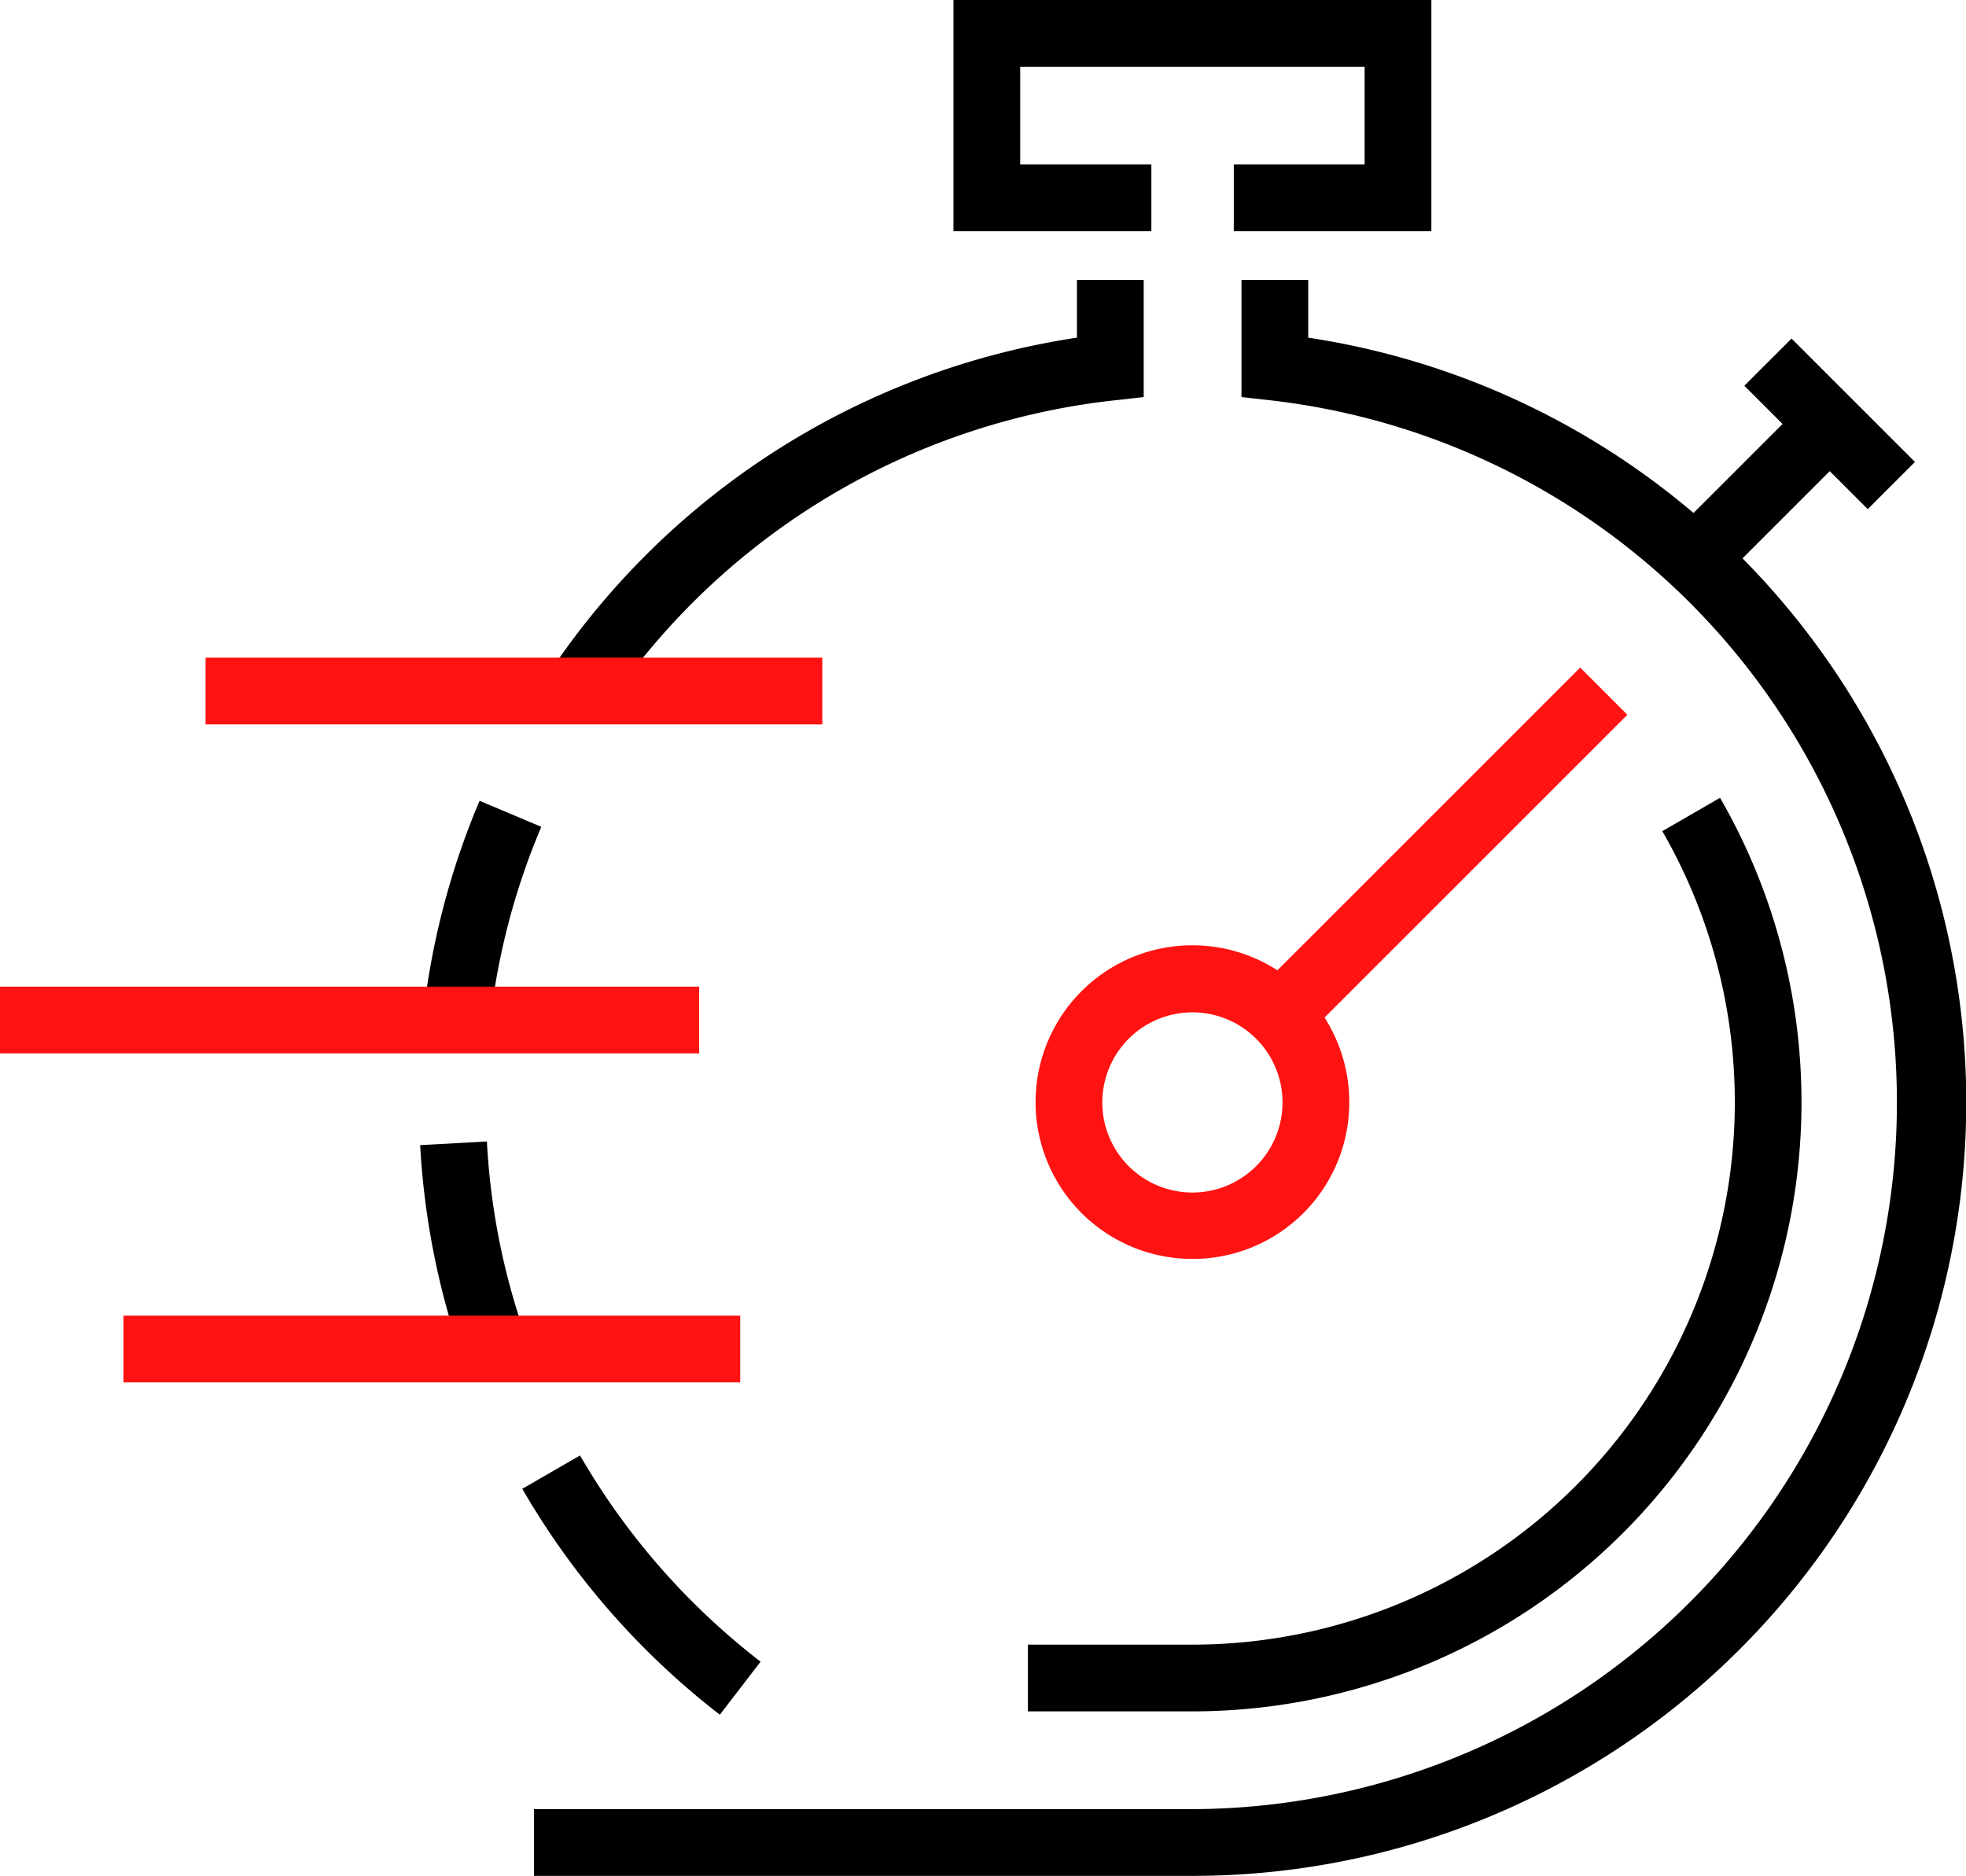 <svg id="Layer_1" data-name="Layer 1" xmlns="http://www.w3.org/2000/svg" viewBox="0 0 58.91 56.22"><defs><style>.cls-1{fill:#fe1312;}</style></defs><title>Artboard 4</title><polygon points="42.89 6.93 36.97 6.93 36.97 4.93 40.89 4.93 40.89 2 30.57 2 30.57 4.93 34.5 4.93 34.5 6.93 28.57 6.93 28.57 0 42.89 0 42.89 6.93"/><path d="M35.73,56.22H16v-2H35.73A21.18,21.18,0,0,0,38.09,12l-.89-.1V8.39h2v1.73a23.18,23.18,0,0,1-3.47,46.1Z"/><path d="M21.57,51.39a23.26,23.26,0,0,1-5.92-6.77l1.73-1a21.21,21.21,0,0,0,5.41,6.18Z"/><path d="M13.84,40.67a23.23,23.23,0,0,1-1.25-6.35l2-.11A20.8,20.8,0,0,0,15.73,40Z"/><path d="M14.68,30.68l-2-.22A23.07,23.07,0,0,1,14.37,24l1.85.78A20.92,20.92,0,0,0,14.68,30.68Z"/><path d="M18.08,21.33l-1.66-1.11a23.16,23.16,0,0,1,15.85-10.1V8.39h2V11.9l-.89.1A21.15,21.15,0,0,0,18.08,21.33Z"/><path class="cls-1" d="M35.73,37.73A4.7,4.7,0,1,1,40.43,33,4.69,4.69,0,0,1,35.73,37.73Zm0-7.39a2.7,2.7,0,1,0,2.7,2.7A2.7,2.7,0,0,0,35.73,30.34Z"/><rect class="cls-1" x="36.16" y="24.64" width="13.94" height="2" transform="translate(-5.5 38.01) rotate(-45)"/><rect x="53.83" y="10.09" width="2" height="5.23" transform="translate(7.07 42.49) rotate(-45)"/><rect x="49.75" y="14.17" width="5.23" height="2" transform="translate(4.61 41.47) rotate(-45)"/><path d="M35.73,51.29H30.8v-2h4.93A16.26,16.26,0,0,0,49.81,24.91l1.73-1A18.26,18.26,0,0,1,35.73,51.29Z"/><rect class="cls-1" x="6.16" y="19.71" width="18.48" height="2"/><rect class="cls-1" y="29.57" width="20.95" height="2"/><rect class="cls-1" x="3.7" y="39.43" width="18.48" height="2"/></svg>